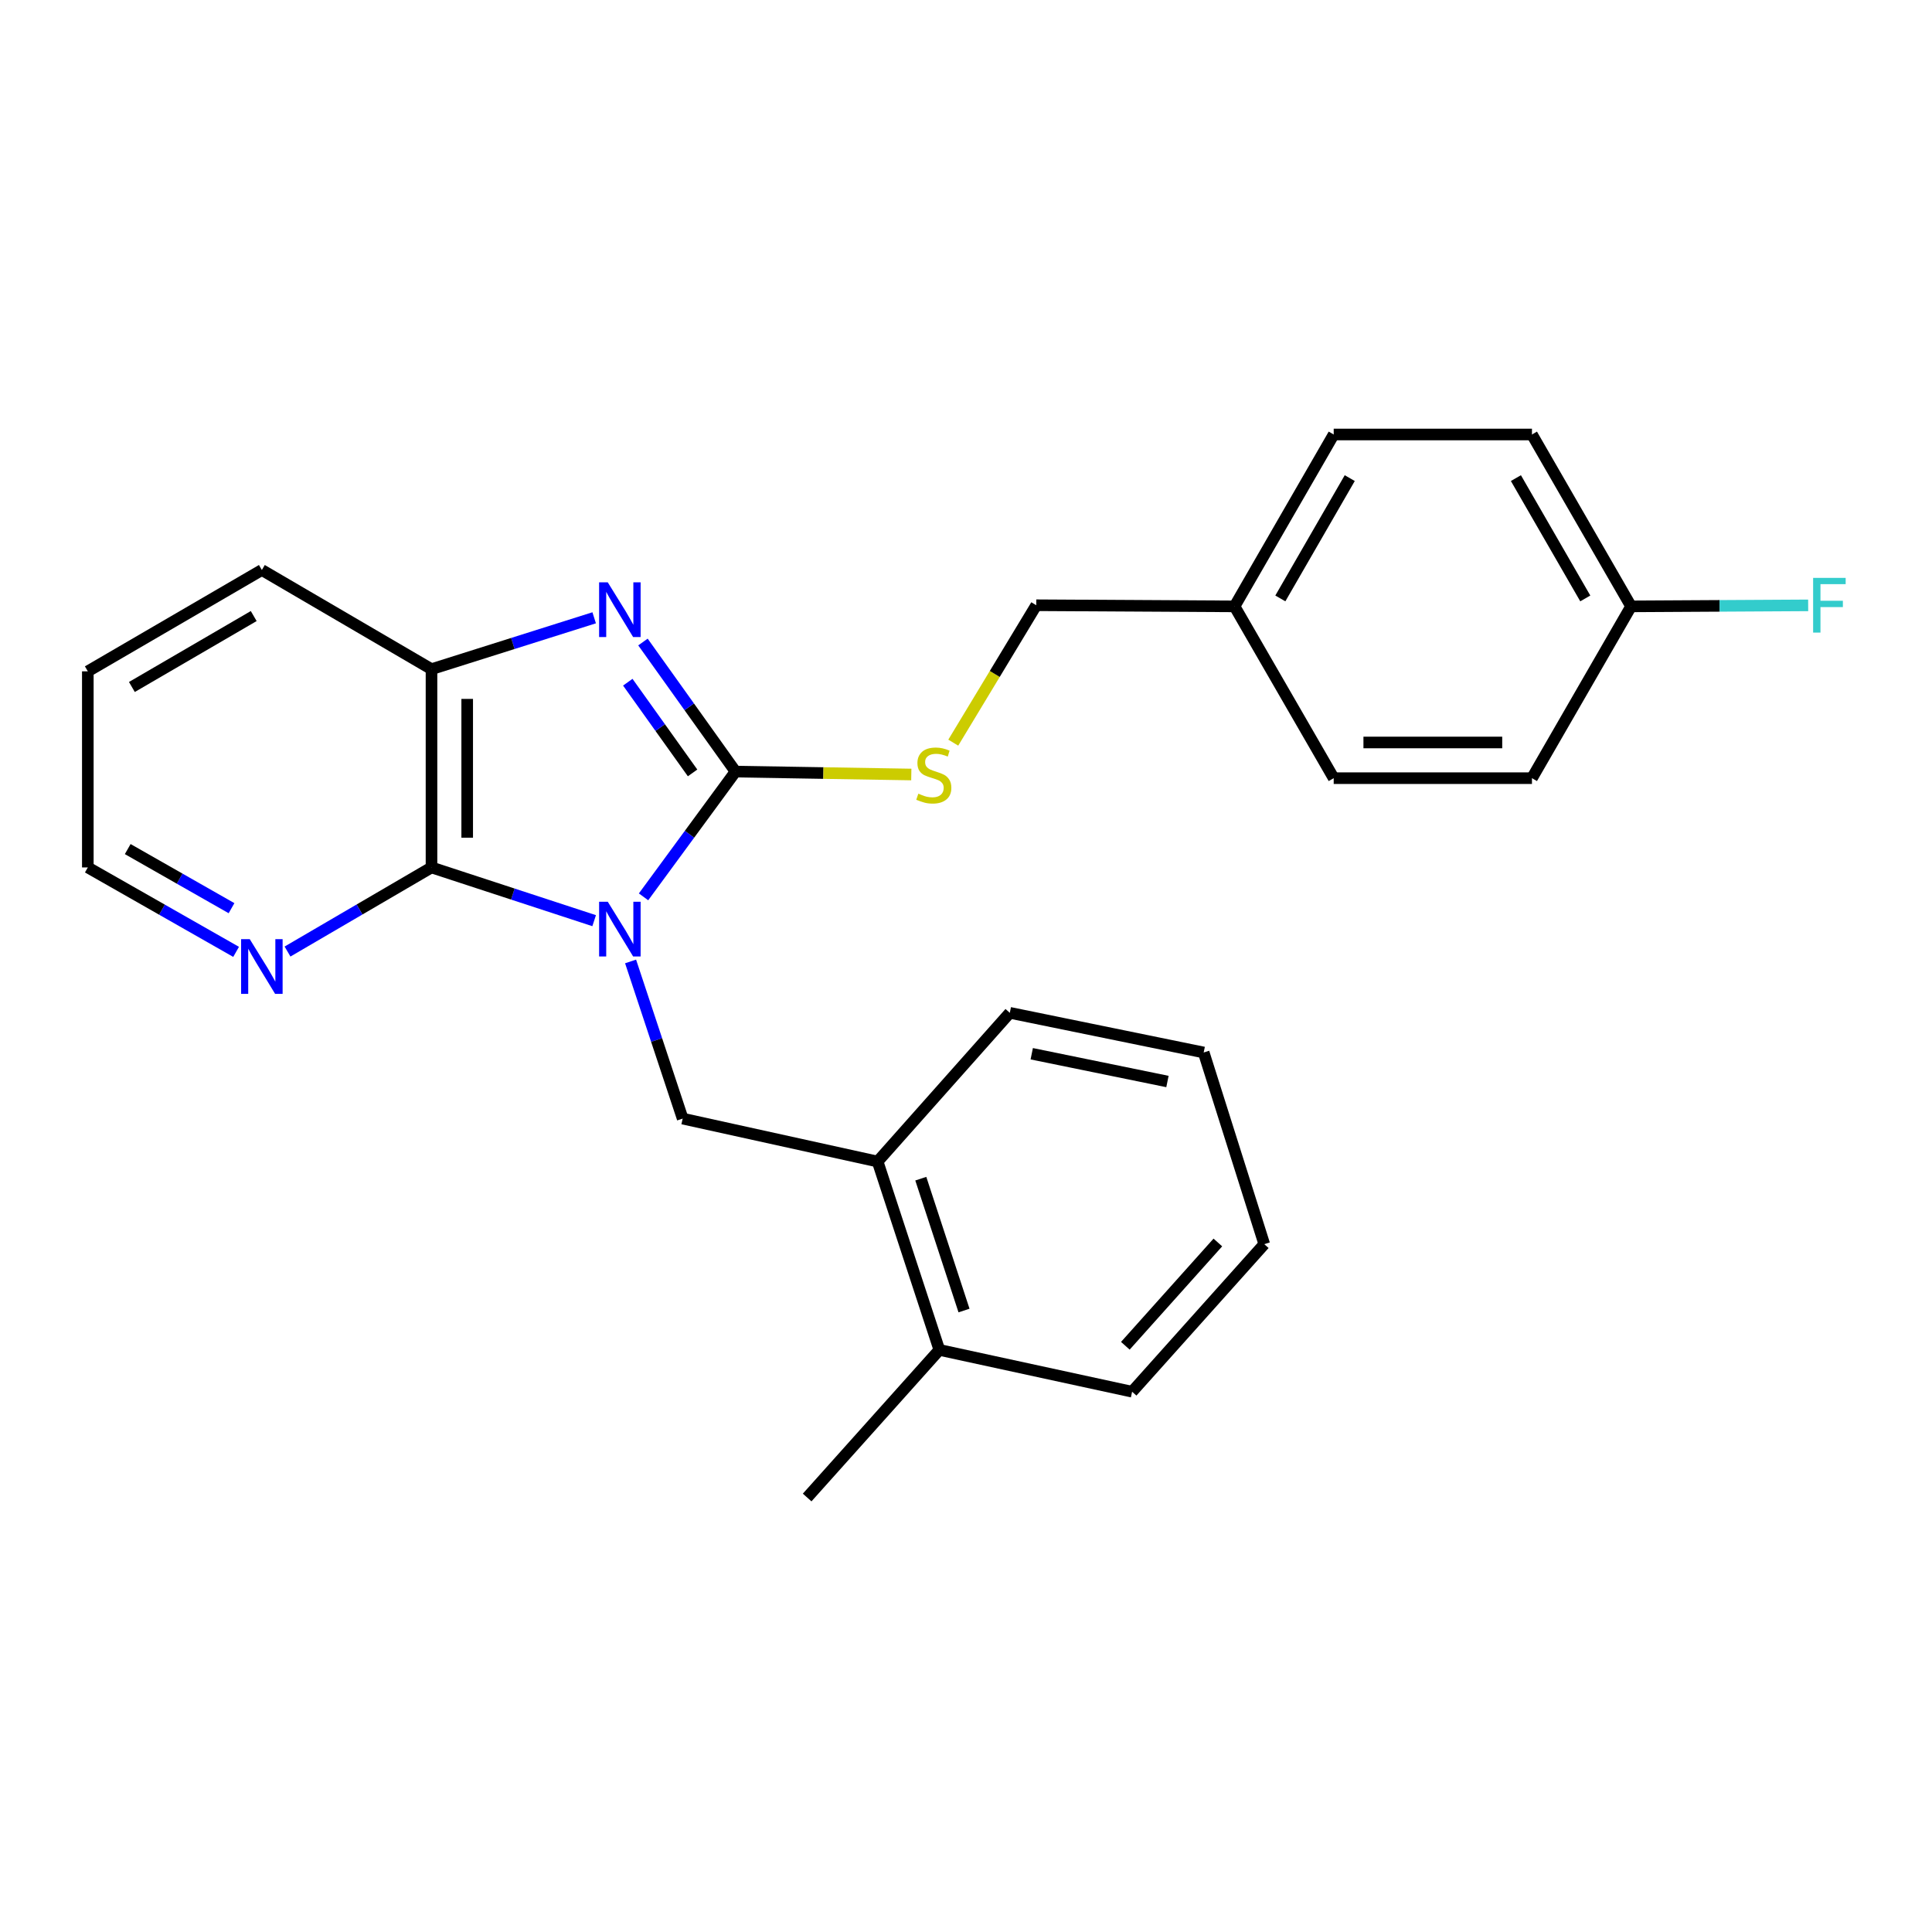 <?xml version='1.0' encoding='iso-8859-1'?>
<svg version='1.1' baseProfile='full'
              xmlns='http://www.w3.org/2000/svg'
                      xmlns:rdkit='http://www.rdkit.org/xml'
                      xmlns:xlink='http://www.w3.org/1999/xlink'
                  xml:space='preserve'
width='1000px' height='1000px' viewBox='0 0 1000 1000'>
<!-- END OF HEADER -->
<rect style='opacity:1.0;fill:#FFFFFF;stroke:none' width='1000' height='1000' x='0' y='0'> </rect>
<path class='bond-0' d='M 333.094,464.209 L 356.899,431.791' style='fill:none;fill-rule:evenodd;stroke:#0000FF;stroke-width:6px;stroke-linecap:butt;stroke-linejoin:miter;stroke-opacity:1' />
<path class='bond-0' d='M 356.899,431.791 L 380.704,399.374' style='fill:none;fill-rule:evenodd;stroke:#000000;stroke-width:6px;stroke-linecap:butt;stroke-linejoin:miter;stroke-opacity:1' />
<path class='bond-2' d='M 307.535,476.542 L 265.439,462.763' style='fill:none;fill-rule:evenodd;stroke:#0000FF;stroke-width:6px;stroke-linecap:butt;stroke-linejoin:miter;stroke-opacity:1' />
<path class='bond-2' d='M 265.439,462.763 L 223.344,448.984' style='fill:none;fill-rule:evenodd;stroke:#000000;stroke-width:6px;stroke-linecap:butt;stroke-linejoin:miter;stroke-opacity:1' />
<path class='bond-3' d='M 326.388,497.641 L 339.868,538.314' style='fill:none;fill-rule:evenodd;stroke:#0000FF;stroke-width:6px;stroke-linecap:butt;stroke-linejoin:miter;stroke-opacity:1' />
<path class='bond-3' d='M 339.868,538.314 L 353.348,578.988' style='fill:none;fill-rule:evenodd;stroke:#000000;stroke-width:6px;stroke-linecap:butt;stroke-linejoin:miter;stroke-opacity:1' />
<path class='bond-1' d='M 380.704,399.374 L 356.749,365.84' style='fill:none;fill-rule:evenodd;stroke:#000000;stroke-width:6px;stroke-linecap:butt;stroke-linejoin:miter;stroke-opacity:1' />
<path class='bond-1' d='M 356.749,365.84 L 332.794,332.306' style='fill:none;fill-rule:evenodd;stroke:#0000FF;stroke-width:6px;stroke-linecap:butt;stroke-linejoin:miter;stroke-opacity:1' />
<path class='bond-1' d='M 358.483,400.054 L 341.714,376.58' style='fill:none;fill-rule:evenodd;stroke:#000000;stroke-width:6px;stroke-linecap:butt;stroke-linejoin:miter;stroke-opacity:1' />
<path class='bond-1' d='M 341.714,376.58 L 324.946,353.107' style='fill:none;fill-rule:evenodd;stroke:#0000FF;stroke-width:6px;stroke-linecap:butt;stroke-linejoin:miter;stroke-opacity:1' />
<path class='bond-5' d='M 380.704,399.374 L 426.195,400.129' style='fill:none;fill-rule:evenodd;stroke:#000000;stroke-width:6px;stroke-linecap:butt;stroke-linejoin:miter;stroke-opacity:1' />
<path class='bond-5' d='M 426.195,400.129 L 471.686,400.884' style='fill:none;fill-rule:evenodd;stroke:#CCCC00;stroke-width:6px;stroke-linecap:butt;stroke-linejoin:miter;stroke-opacity:1' />
<path class='bond-25' d='M 307.543,319.77 L 265.444,333.063' style='fill:none;fill-rule:evenodd;stroke:#0000FF;stroke-width:6px;stroke-linecap:butt;stroke-linejoin:miter;stroke-opacity:1' />
<path class='bond-25' d='M 265.444,333.063 L 223.344,346.356' style='fill:none;fill-rule:evenodd;stroke:#000000;stroke-width:6px;stroke-linecap:butt;stroke-linejoin:miter;stroke-opacity:1' />
<path class='bond-4' d='M 223.344,448.984 L 223.344,346.356' style='fill:none;fill-rule:evenodd;stroke:#000000;stroke-width:6px;stroke-linecap:butt;stroke-linejoin:miter;stroke-opacity:1' />
<path class='bond-4' d='M 241.821,433.59 L 241.821,361.75' style='fill:none;fill-rule:evenodd;stroke:#000000;stroke-width:6px;stroke-linecap:butt;stroke-linejoin:miter;stroke-opacity:1' />
<path class='bond-6' d='M 223.344,448.984 L 186.083,470.751' style='fill:none;fill-rule:evenodd;stroke:#000000;stroke-width:6px;stroke-linecap:butt;stroke-linejoin:miter;stroke-opacity:1' />
<path class='bond-6' d='M 186.083,470.751 L 148.821,492.518' style='fill:none;fill-rule:evenodd;stroke:#0000FF;stroke-width:6px;stroke-linecap:butt;stroke-linejoin:miter;stroke-opacity:1' />
<path class='bond-7' d='M 353.348,578.988 L 454.251,601.211' style='fill:none;fill-rule:evenodd;stroke:#000000;stroke-width:6px;stroke-linecap:butt;stroke-linejoin:miter;stroke-opacity:1' />
<path class='bond-17' d='M 223.344,346.356 L 135.539,295.032' style='fill:none;fill-rule:evenodd;stroke:#000000;stroke-width:6px;stroke-linecap:butt;stroke-linejoin:miter;stroke-opacity:1' />
<path class='bond-9' d='M 493.41,384.393 L 514.89,348.833' style='fill:none;fill-rule:evenodd;stroke:#CCCC00;stroke-width:6px;stroke-linecap:butt;stroke-linejoin:miter;stroke-opacity:1' />
<path class='bond-9' d='M 514.89,348.833 L 536.37,313.272' style='fill:none;fill-rule:evenodd;stroke:#000000;stroke-width:6px;stroke-linecap:butt;stroke-linejoin:miter;stroke-opacity:1' />
<path class='bond-18' d='M 122.207,492.686 L 83.831,470.835' style='fill:none;fill-rule:evenodd;stroke:#0000FF;stroke-width:6px;stroke-linecap:butt;stroke-linejoin:miter;stroke-opacity:1' />
<path class='bond-18' d='M 83.831,470.835 L 45.455,448.984' style='fill:none;fill-rule:evenodd;stroke:#000000;stroke-width:6px;stroke-linecap:butt;stroke-linejoin:miter;stroke-opacity:1' />
<path class='bond-18' d='M 119.837,470.075 L 92.973,454.779' style='fill:none;fill-rule:evenodd;stroke:#0000FF;stroke-width:6px;stroke-linecap:butt;stroke-linejoin:miter;stroke-opacity:1' />
<path class='bond-18' d='M 92.973,454.779 L 66.11,439.483' style='fill:none;fill-rule:evenodd;stroke:#000000;stroke-width:6px;stroke-linecap:butt;stroke-linejoin:miter;stroke-opacity:1' />
<path class='bond-8' d='M 454.251,601.211 L 486.206,698.707' style='fill:none;fill-rule:evenodd;stroke:#000000;stroke-width:6px;stroke-linecap:butt;stroke-linejoin:miter;stroke-opacity:1' />
<path class='bond-8' d='M 476.602,610.081 L 498.97,678.328' style='fill:none;fill-rule:evenodd;stroke:#000000;stroke-width:6px;stroke-linecap:butt;stroke-linejoin:miter;stroke-opacity:1' />
<path class='bond-19' d='M 454.251,601.211 L 522.677,524.235' style='fill:none;fill-rule:evenodd;stroke:#000000;stroke-width:6px;stroke-linecap:butt;stroke-linejoin:miter;stroke-opacity:1' />
<path class='bond-20' d='M 486.206,698.707 L 417.78,775.108' style='fill:none;fill-rule:evenodd;stroke:#000000;stroke-width:6px;stroke-linecap:butt;stroke-linejoin:miter;stroke-opacity:1' />
<path class='bond-21' d='M 486.206,698.707 L 585.98,720.355' style='fill:none;fill-rule:evenodd;stroke:#000000;stroke-width:6px;stroke-linecap:butt;stroke-linejoin:miter;stroke-opacity:1' />
<path class='bond-11' d='M 536.37,313.272 L 638.998,313.858' style='fill:none;fill-rule:evenodd;stroke:#000000;stroke-width:6px;stroke-linecap:butt;stroke-linejoin:miter;stroke-opacity:1' />
<path class='bond-10' d='M 844.243,313.858 L 792.94,224.892' style='fill:none;fill-rule:evenodd;stroke:#000000;stroke-width:6px;stroke-linecap:butt;stroke-linejoin:miter;stroke-opacity:1' />
<path class='bond-10' d='M 820.542,309.743 L 784.629,247.467' style='fill:none;fill-rule:evenodd;stroke:#000000;stroke-width:6px;stroke-linecap:butt;stroke-linejoin:miter;stroke-opacity:1' />
<path class='bond-12' d='M 844.243,313.858 L 890.074,313.596' style='fill:none;fill-rule:evenodd;stroke:#000000;stroke-width:6px;stroke-linecap:butt;stroke-linejoin:miter;stroke-opacity:1' />
<path class='bond-12' d='M 890.074,313.596 L 935.905,313.335' style='fill:none;fill-rule:evenodd;stroke:#33CCCC;stroke-width:6px;stroke-linecap:butt;stroke-linejoin:miter;stroke-opacity:1' />
<path class='bond-28' d='M 844.243,313.858 L 792.94,402.782' style='fill:none;fill-rule:evenodd;stroke:#000000;stroke-width:6px;stroke-linecap:butt;stroke-linejoin:miter;stroke-opacity:1' />
<path class='bond-15' d='M 638.998,313.858 L 690.322,402.782' style='fill:none;fill-rule:evenodd;stroke:#000000;stroke-width:6px;stroke-linecap:butt;stroke-linejoin:miter;stroke-opacity:1' />
<path class='bond-16' d='M 638.998,313.858 L 690.322,224.892' style='fill:none;fill-rule:evenodd;stroke:#000000;stroke-width:6px;stroke-linecap:butt;stroke-linejoin:miter;stroke-opacity:1' />
<path class='bond-16' d='M 662.701,309.746 L 698.628,247.47' style='fill:none;fill-rule:evenodd;stroke:#000000;stroke-width:6px;stroke-linecap:butt;stroke-linejoin:miter;stroke-opacity:1' />
<path class='bond-13' d='M 792.94,402.782 L 690.322,402.782' style='fill:none;fill-rule:evenodd;stroke:#000000;stroke-width:6px;stroke-linecap:butt;stroke-linejoin:miter;stroke-opacity:1' />
<path class='bond-13' d='M 777.547,384.305 L 705.715,384.305' style='fill:none;fill-rule:evenodd;stroke:#000000;stroke-width:6px;stroke-linecap:butt;stroke-linejoin:miter;stroke-opacity:1' />
<path class='bond-14' d='M 792.94,224.892 L 690.322,224.892' style='fill:none;fill-rule:evenodd;stroke:#000000;stroke-width:6px;stroke-linecap:butt;stroke-linejoin:miter;stroke-opacity:1' />
<path class='bond-26' d='M 135.539,295.032 L 45.455,347.485' style='fill:none;fill-rule:evenodd;stroke:#000000;stroke-width:6px;stroke-linecap:butt;stroke-linejoin:miter;stroke-opacity:1' />
<path class='bond-26' d='M 131.323,318.867 L 68.264,355.584' style='fill:none;fill-rule:evenodd;stroke:#000000;stroke-width:6px;stroke-linecap:butt;stroke-linejoin:miter;stroke-opacity:1' />
<path class='bond-22' d='M 45.455,448.984 L 45.455,347.485' style='fill:none;fill-rule:evenodd;stroke:#000000;stroke-width:6px;stroke-linecap:butt;stroke-linejoin:miter;stroke-opacity:1' />
<path class='bond-23' d='M 522.677,524.235 L 623.026,544.765' style='fill:none;fill-rule:evenodd;stroke:#000000;stroke-width:6px;stroke-linecap:butt;stroke-linejoin:miter;stroke-opacity:1' />
<path class='bond-23' d='M 534.026,545.416 L 604.27,559.787' style='fill:none;fill-rule:evenodd;stroke:#000000;stroke-width:6px;stroke-linecap:butt;stroke-linejoin:miter;stroke-opacity:1' />
<path class='bond-27' d='M 585.98,720.355 L 654.385,643.975' style='fill:none;fill-rule:evenodd;stroke:#000000;stroke-width:6px;stroke-linecap:butt;stroke-linejoin:miter;stroke-opacity:1' />
<path class='bond-27' d='M 582.477,696.571 L 630.36,643.105' style='fill:none;fill-rule:evenodd;stroke:#000000;stroke-width:6px;stroke-linecap:butt;stroke-linejoin:miter;stroke-opacity:1' />
<path class='bond-24' d='M 623.026,544.765 L 654.385,643.975' style='fill:none;fill-rule:evenodd;stroke:#000000;stroke-width:6px;stroke-linecap:butt;stroke-linejoin:miter;stroke-opacity:1' />
<path  class='atom-0' d='M 314.579 466.737
L 323.859 481.737
Q 324.779 483.217, 326.259 485.897
Q 327.739 488.577, 327.819 488.737
L 327.819 466.737
L 331.579 466.737
L 331.579 495.057
L 327.699 495.057
L 317.739 478.657
Q 316.579 476.737, 315.339 474.537
Q 314.139 472.337, 313.779 471.657
L 313.779 495.057
L 310.099 495.057
L 310.099 466.737
L 314.579 466.737
' fill='#0000FF'/>
<path  class='atom-2' d='M 314.579 301.412
L 323.859 316.412
Q 324.779 317.892, 326.259 320.572
Q 327.739 323.252, 327.819 323.412
L 327.819 301.412
L 331.579 301.412
L 331.579 329.732
L 327.699 329.732
L 317.739 313.332
Q 316.579 311.412, 315.339 309.212
Q 314.139 307.012, 313.779 306.332
L 313.779 329.732
L 310.099 329.732
L 310.099 301.412
L 314.579 301.412
' fill='#0000FF'/>
<path  class='atom-6' d='M 475.332 410.798
Q 475.652 410.918, 476.972 411.478
Q 478.292 412.038, 479.732 412.398
Q 481.212 412.718, 482.652 412.718
Q 485.332 412.718, 486.892 411.438
Q 488.452 410.118, 488.452 407.838
Q 488.452 406.278, 487.652 405.318
Q 486.892 404.358, 485.692 403.838
Q 484.492 403.318, 482.492 402.718
Q 479.972 401.958, 478.452 401.238
Q 476.972 400.518, 475.892 398.998
Q 474.852 397.478, 474.852 394.918
Q 474.852 391.358, 477.252 389.158
Q 479.692 386.958, 484.492 386.958
Q 487.772 386.958, 491.492 388.518
L 490.572 391.598
Q 487.172 390.198, 484.612 390.198
Q 481.852 390.198, 480.332 391.358
Q 478.812 392.478, 478.852 394.438
Q 478.852 395.958, 479.612 396.878
Q 480.412 397.798, 481.532 398.318
Q 482.692 398.838, 484.612 399.438
Q 487.172 400.238, 488.692 401.038
Q 490.212 401.838, 491.292 403.478
Q 492.412 405.078, 492.412 407.838
Q 492.412 411.758, 489.772 413.878
Q 487.172 415.958, 482.812 415.958
Q 480.292 415.958, 478.372 415.398
Q 476.492 414.878, 474.252 413.958
L 475.332 410.798
' fill='#CCCC00'/>
<path  class='atom-7' d='M 129.279 486.117
L 138.559 501.117
Q 139.479 502.597, 140.959 505.277
Q 142.439 507.957, 142.519 508.117
L 142.519 486.117
L 146.279 486.117
L 146.279 514.437
L 142.399 514.437
L 132.439 498.037
Q 131.279 496.117, 130.039 493.917
Q 128.839 491.717, 128.479 491.037
L 128.479 514.437
L 124.799 514.437
L 124.799 486.117
L 129.279 486.117
' fill='#0000FF'/>
<path  class='atom-13' d='M 938.471 299.112
L 955.311 299.112
L 955.311 302.352
L 942.271 302.352
L 942.271 310.952
L 953.871 310.952
L 953.871 314.232
L 942.271 314.232
L 942.271 327.432
L 938.471 327.432
L 938.471 299.112
' fill='#33CCCC'/>
</svg>
